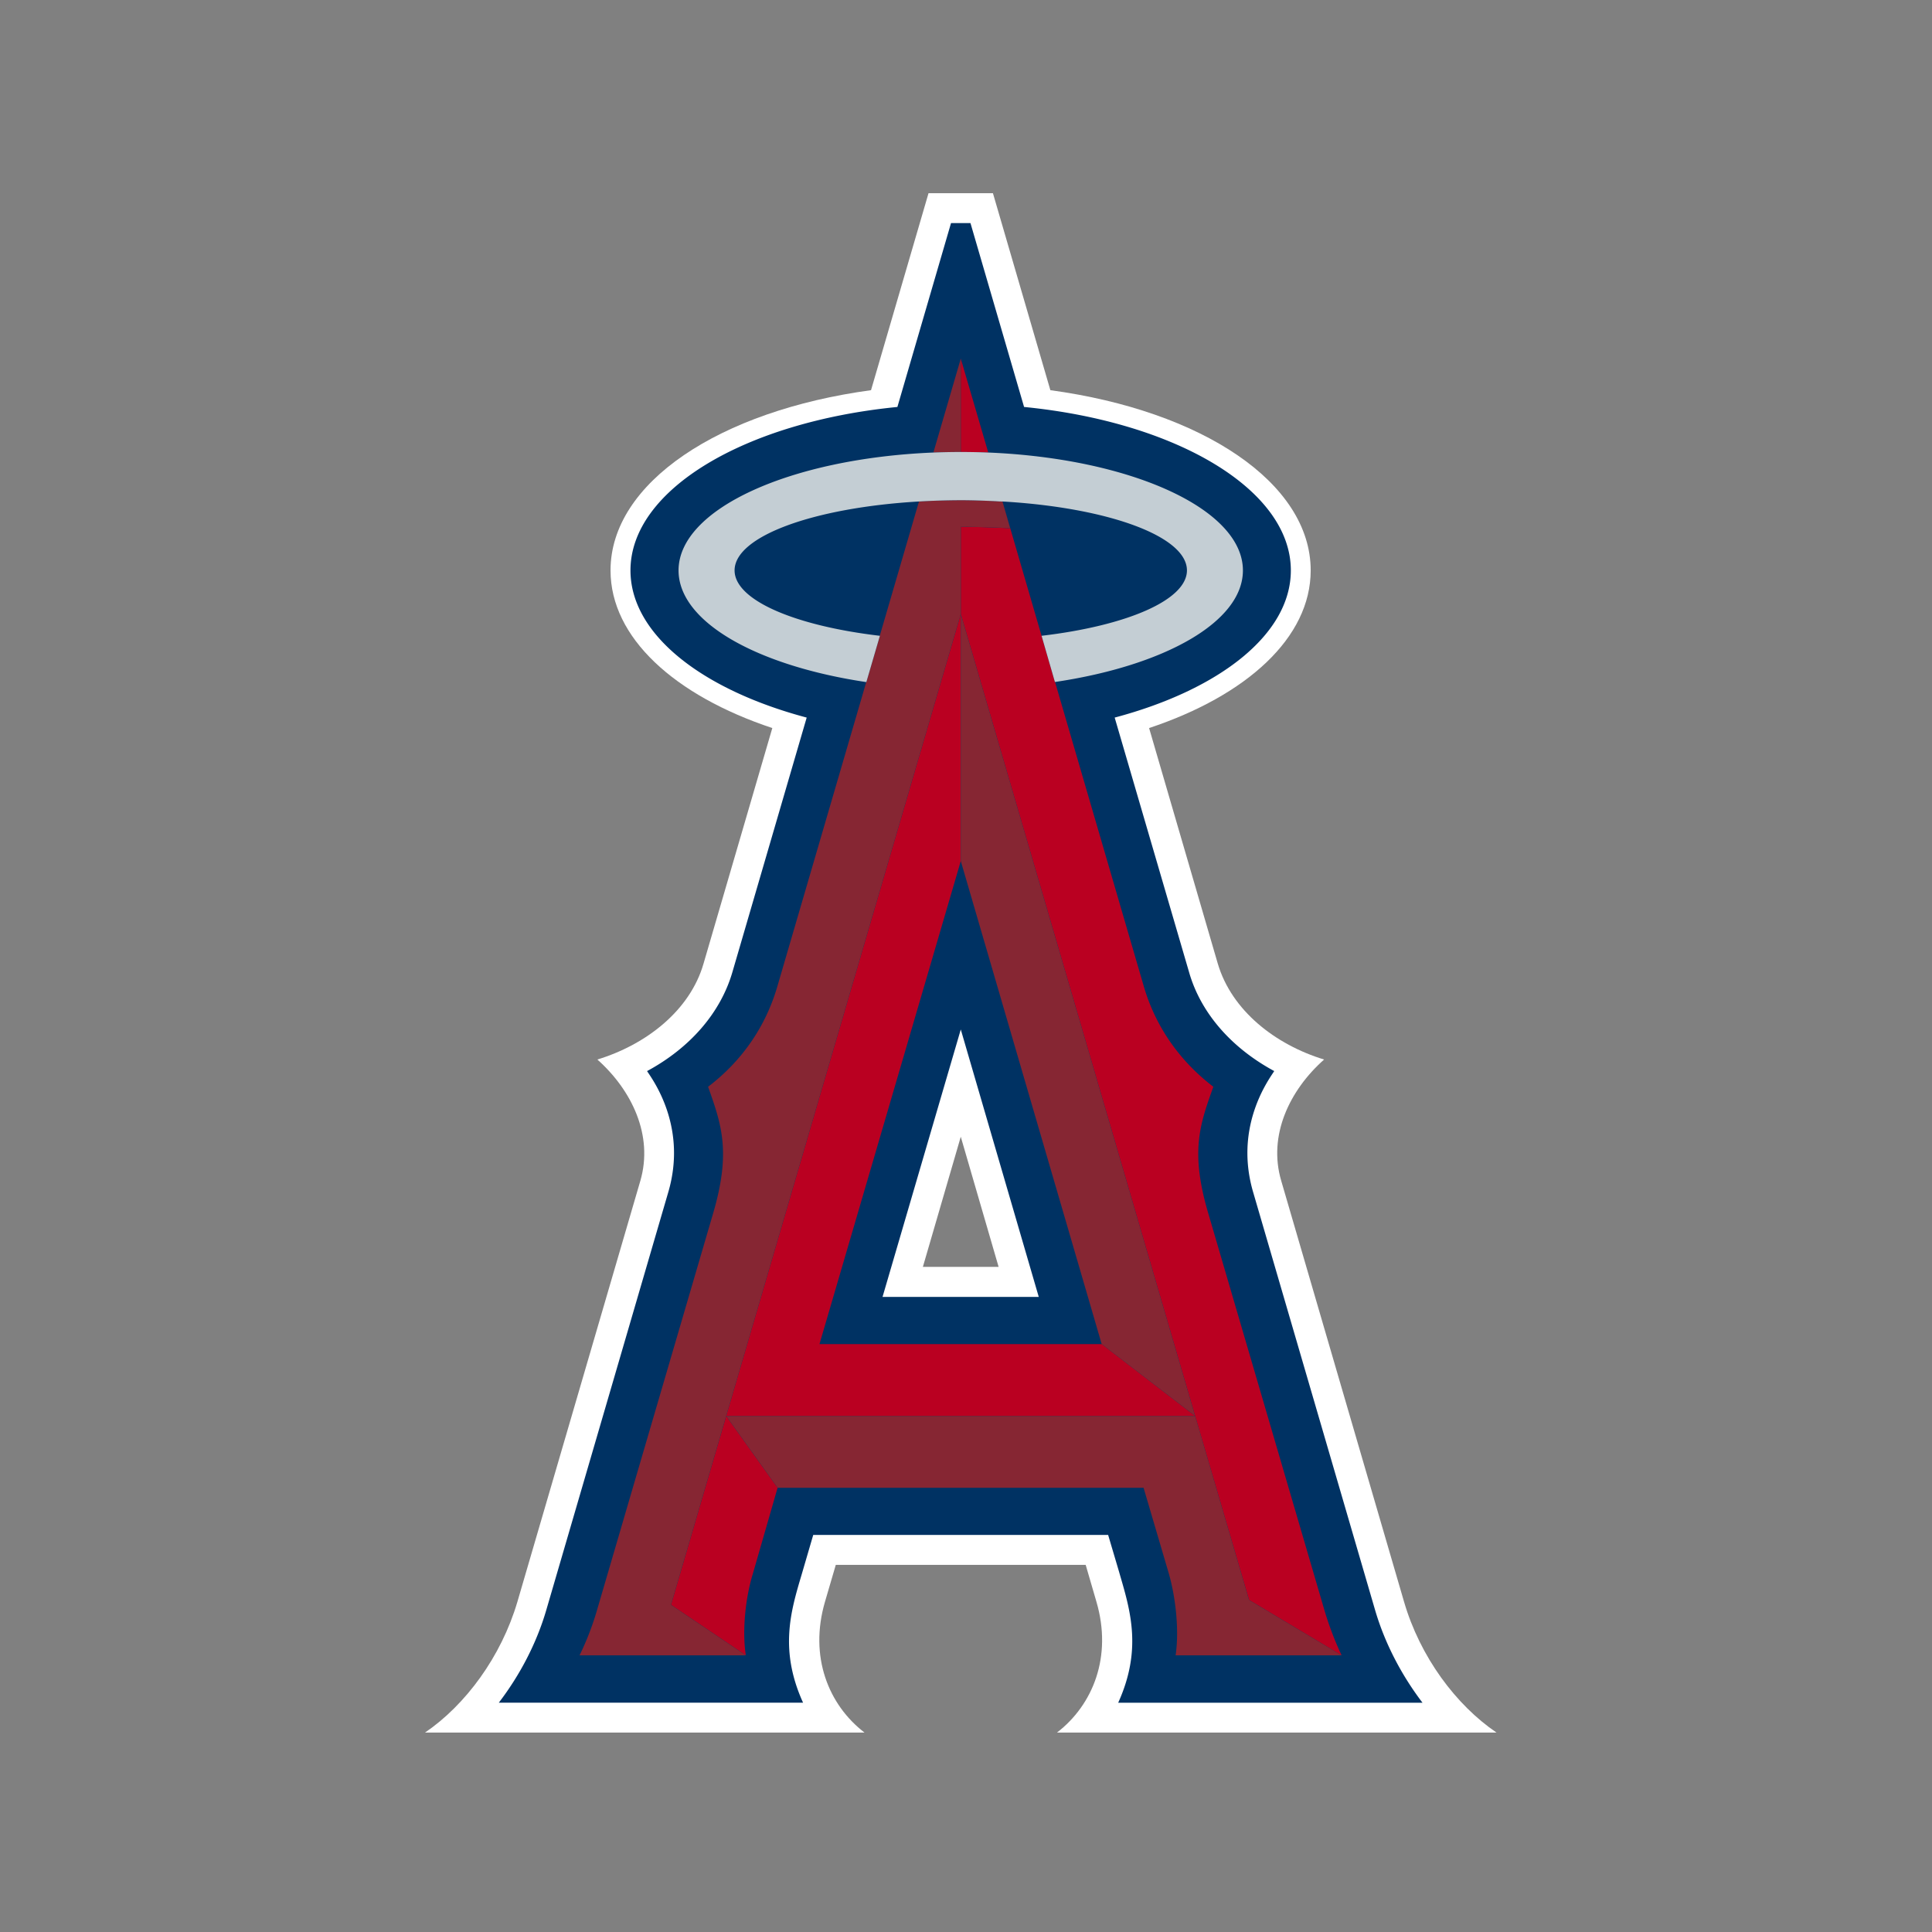 <svg fill="none" xmlns="http://www.w3.org/2000/svg" id="team-logo-los-angeles-angels" viewBox="0 0 100 100"><rect x="0" y="0" width="100" height="100" fill="#808080" stroke="none"/><path fill-rule="evenodd" clip-rule="evenodd" d="M77.458 89.677H54.71c1.857-1.429 2.875-3.926 2.04-6.774l-.555-1.905H43.26l-.558 1.905c-.833 2.847.182 5.345 2.044 6.774H22c2.097-1.429 3.943-3.926 4.782-6.774l6.363-21.788c.683-2.343-.442-4.687-2.226-6.274 2.537-.775 4.796-2.54 5.495-4.962l3.561-12.195c-5.067-1.686-8.374-4.682-8.374-8.16 0-4.543 5.643-8.264 13.483-9.328L48.06 10h3.334l2.973 10.196c7.837 1.064 13.474 4.785 13.474 9.328 0 3.477-3.302 6.475-8.364 8.16l3.556 12.195c.716 2.422 2.964 4.187 5.502 4.962-1.79 1.587-2.911 3.93-2.22 6.274l6.357 21.788c.828 2.848 2.682 5.345 4.787 6.774ZM49.73 58.836l-1.962 6.737h3.92l-1.959-6.737Z" fill="#fff"/><path fill-rule="evenodd" clip-rule="evenodd" d="M71.175 83.337c.505 1.727 1.372 3.375 2.453 4.795h-15.75c1.228-2.711.647-4.708.102-6.575l-.056-.195-.567-1.914H42.093l-.56 1.915-.05.171c-.557 1.874-1.152 3.875.084 6.598h-15.75c1.088-1.42 1.953-3.067 2.458-4.795l6.316-21.634c.943-3.221-.631-5.565-1.035-6.167a4.294 4.294 0 0 1-.064-.097c2.2-1.186 3.798-2.993 4.418-5.127l3.844-13.17c-5.42-1.442-9.121-4.309-9.121-7.618 0-4.187 5.944-7.685 13.816-8.46l2.776-9.518h1.006l2.775 9.518c7.864.775 13.808 4.272 13.808 8.46 0 3.31-3.694 6.175-9.118 7.618l3.848 13.17c.607 2.134 2.214 3.94 4.41 5.126l-.07.107c-.41.617-1.96 2.953-1.022 6.158l6.313 21.634ZM49.73 53.286l-4.05 13.842h8.086L49.73 53.286Z" fill="#003263"/><path fill-rule="evenodd" clip-rule="evenodd" d="m51.152 23.422-1.422-4.86v4.832c.48 0 .947.01 1.422.028Zm2.759 9.486-2.023-6.95.398 1.386a50.475 50.475 0 0 0-2.555-.075v4.51L61.859 73.29l2.792 9.525 4.791 2.866a16.594 16.594 0 0 1-.86-2.236l-6.04-20.635c-.942-3.183-.443-4.584.235-6.49l.025-.07c-1.813-1.386-3.025-3.197-3.611-5.237l-4.582-15.715-.006.005-.693-2.395ZM38.604 85.68l-3.874-2.613 2.858-9.776 2.66 3.716-1.279 4.444c-.376 1.219-.566 2.928-.365 4.23Z" fill="#BA0021"/><path fill-rule="evenodd" clip-rule="evenodd" d="m42.416 69.57 7.314-25.005V31.779L37.587 73.29H61.86l-4.835-3.72" fill="#BA0021"/><path fill-rule="evenodd" clip-rule="evenodd" d="m49.73 44.565 7.293 25.005 4.836 3.72L49.73 31.778" fill="#862633"/><path fill-rule="evenodd" clip-rule="evenodd" d="m48.312 23.422 1.418-4.86h.001v4.832a37 37 0 0 0-1.42.028Zm21.13 62.258ZM37.587 73.29H61.86l2.79 9.524 4.792 2.866h-8.593c.195-1.301 0-3.011-.35-4.23l-1.308-4.443H40.248l-2.661-3.717Zm0 0-2.857 9.777 3.875 2.614h-8.608c.355-.728.645-1.47.873-2.236l6.039-20.635c.933-3.176.44-4.578-.229-6.478l-.029-.081c1.818-1.387 3.012-3.198 3.597-5.238l4.589-15.71h.007l.699-2.395h-.007l2.03-6.952a41.145 41.145 0 0 1 2.164-.065c.624 0 1.232.023 1.831.05.108.01.22.015.327.015l.398 1.386a50.462 50.462 0 0 0-2.556-.074v4.51L37.587 73.29Z" fill="#862633"/><path fill-rule="evenodd" clip-rule="evenodd" d="M45.542 32.908h-.007c-4.394-.518-7.513-1.844-7.513-3.384 0-1.774 4.109-3.25 9.543-3.567a40.146 40.146 0 0 1 2.165-.066c.624 0 1.233.024 1.83.052.109.01.22.014.328.014 5.428.313 9.548 1.789 9.548 3.567 0 1.54-3.132 2.867-7.52 3.384h-.005l.692 2.395.006-.004c5.658-.84 9.724-3.103 9.724-5.774 0-3.18-5.792-5.798-13.182-6.102a35.65 35.65 0 0 0-2.84 0c-7.41.304-13.189 2.922-13.189 6.102 0 2.67 4.057 4.934 9.713 5.779h.008l.7-2.394v-.002Z" fill="#C4CED4"/></svg>